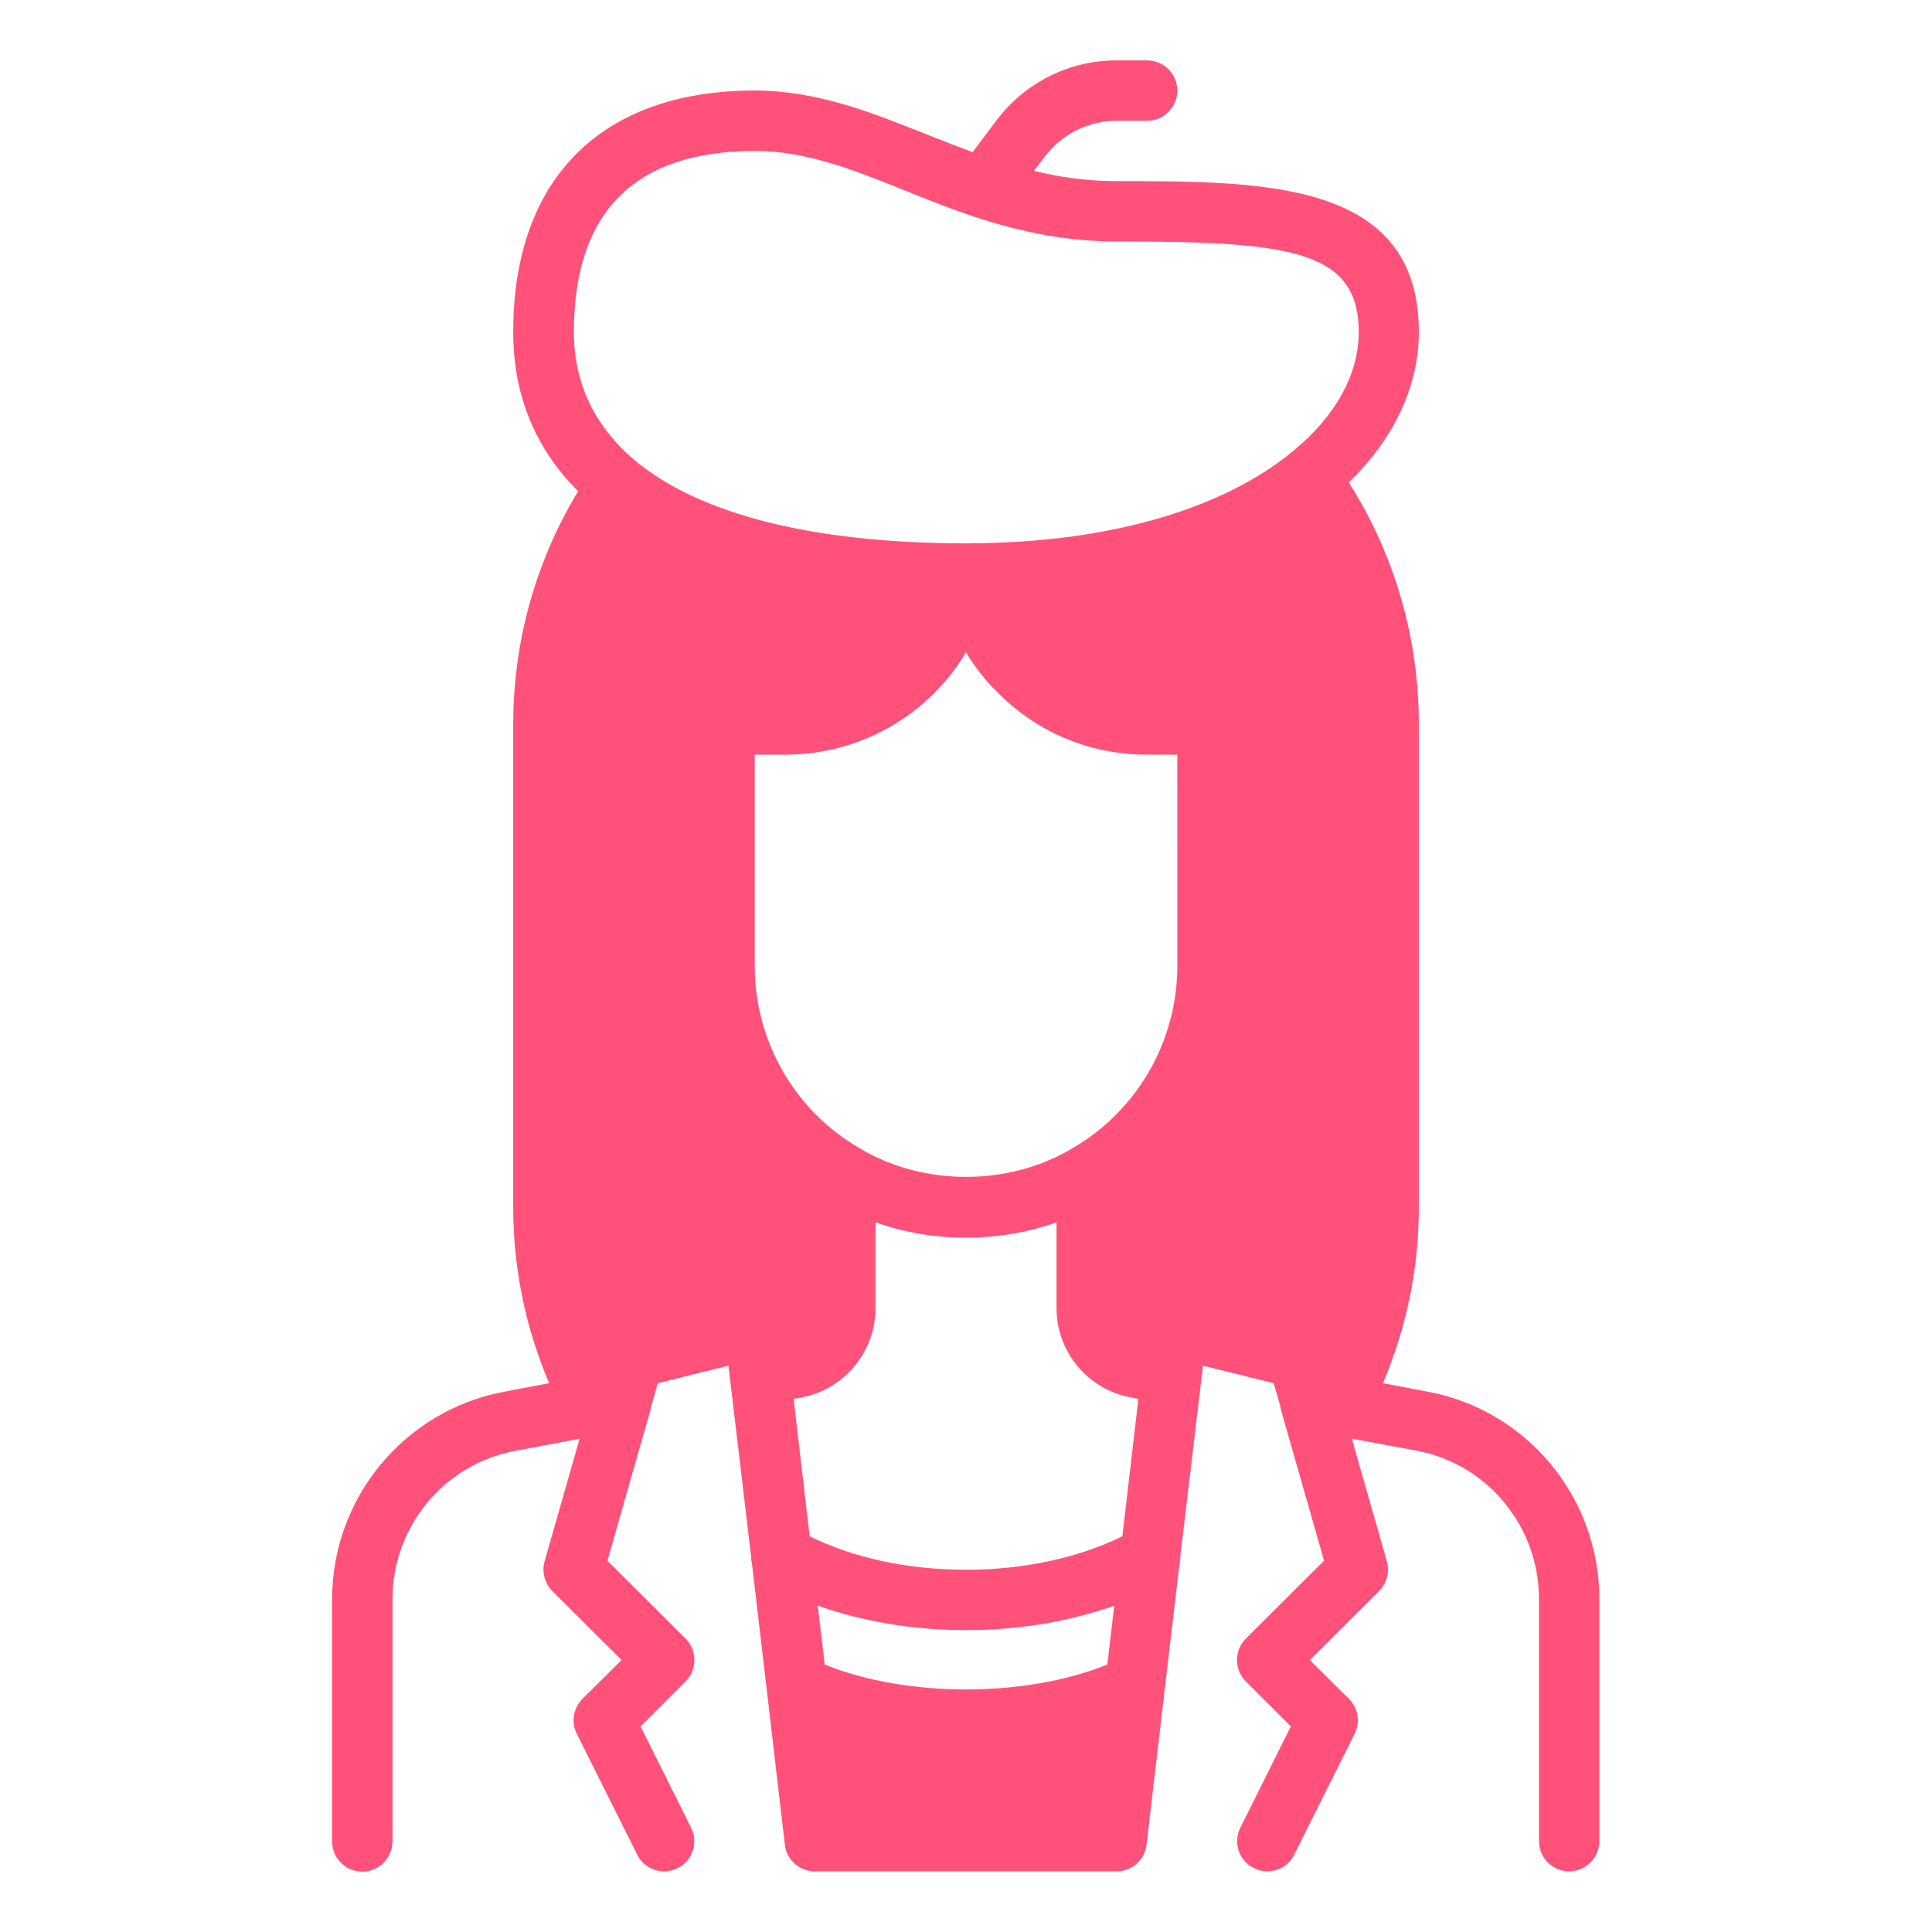 <?xml version="1.0" encoding="UTF-8"?> <svg xmlns="http://www.w3.org/2000/svg" viewBox="0 0 44.00 44.00" data-guides="{&quot;vertical&quot;:[],&quot;horizontal&quot;:[]}"><defs></defs><path fill="#ff517a" stroke="none" fill-opacity="1" stroke-width="1" stroke-opacity="1" fill-rule="evenodd" id="tSvg17923f7458b" title="Path 7" d="M32.512 31.694C32.173 31.63 31.834 31.565 31.494 31.501C32.031 30.243 32.313 28.882 32.313 27.5C32.313 23.833 32.313 20.166 32.313 16.5C32.313 14.534 31.763 12.636 30.718 10.986C31.776 9.962 32.313 8.759 32.313 7.562C32.313 4.125 28.82 4.125 25.438 4.125C24.757 4.125 24.131 4.036 23.547 3.891C23.627 3.786 23.707 3.68 23.788 3.575C24.18 3.053 24.785 2.75 25.438 2.75C25.667 2.75 25.896 2.75 26.125 2.75C26.503 2.75 26.813 2.441 26.813 2.062C26.813 1.684 26.503 1.375 26.125 1.375C25.896 1.375 25.667 1.375 25.438 1.375C24.345 1.375 23.348 1.877 22.688 2.75C22.509 2.988 22.33 3.227 22.151 3.465C21.794 3.334 21.443 3.197 21.099 3.059C19.876 2.571 18.618 2.062 17.188 2.062C13.695 2.062 11.688 4.07 11.688 7.562C11.688 9.006 12.196 10.223 13.166 11.186C12.196 12.794 11.688 14.616 11.688 16.5C11.688 20.167 11.688 23.833 11.688 27.5C11.688 28.882 11.97 30.243 12.506 31.501C12.167 31.565 11.828 31.63 11.488 31.694C9.213 32.12 7.563 34.107 7.563 36.424C7.563 38.262 7.563 40.099 7.563 41.937C7.563 42.316 7.872 42.625 8.25 42.625C8.628 42.625 8.938 42.316 8.938 41.937C8.938 40.099 8.938 38.262 8.938 36.424C8.938 34.767 10.113 33.344 11.736 33.041C12.224 32.95 12.712 32.858 13.2 32.766C12.934 33.697 12.668 34.627 12.403 35.557C12.334 35.791 12.403 36.053 12.575 36.231C13.102 36.756 13.629 37.281 14.156 37.806C13.858 38.101 13.56 38.397 13.262 38.693C13.056 38.906 13.001 39.222 13.138 39.49C13.597 40.407 14.055 41.323 14.513 42.24C14.63 42.481 14.871 42.618 15.125 42.618C15.228 42.618 15.331 42.597 15.435 42.542C15.771 42.377 15.909 41.965 15.737 41.621C15.354 40.853 14.972 40.086 14.589 39.318C14.93 38.977 15.272 38.635 15.613 38.294C15.881 38.026 15.881 37.586 15.613 37.317C15.02 36.726 14.426 36.135 13.833 35.544C14.158 34.405 14.483 33.266 14.809 32.127C14.816 32.099 14.823 32.072 14.83 32.044C14.83 32.038 14.83 32.031 14.83 32.024C14.88 31.849 14.93 31.675 14.981 31.501C15.517 31.368 16.053 31.235 16.59 31.102C16.761 32.548 16.933 33.995 17.105 35.441C17.105 35.502 17.112 35.557 17.126 35.619C17.233 36.536 17.341 37.453 17.449 38.369C17.591 39.584 17.733 40.798 17.875 42.013C17.916 42.364 18.212 42.618 18.556 42.618C20.848 42.618 23.139 42.618 25.431 42.618C25.775 42.618 26.07 42.364 26.111 42.013C26.253 40.798 26.396 39.584 26.538 38.369C26.645 37.453 26.753 36.536 26.861 35.619C26.875 35.557 26.881 35.502 26.881 35.441C27.053 33.995 27.225 32.548 27.397 31.102C27.933 31.235 28.47 31.368 29.006 31.501C29.056 31.673 29.107 31.845 29.157 32.017C29.157 32.026 29.157 32.035 29.157 32.044C29.164 32.072 29.171 32.099 29.178 32.127C29.503 33.266 29.828 34.405 30.154 35.544C29.56 36.135 28.967 36.726 28.373 37.317C28.105 37.586 28.105 38.026 28.373 38.294C28.715 38.635 29.056 38.977 29.398 39.318C29.015 40.086 28.632 40.853 28.25 41.621C28.078 41.965 28.215 42.377 28.552 42.542C28.655 42.597 28.758 42.618 28.861 42.618C29.116 42.618 29.356 42.481 29.473 42.24C29.932 41.323 30.39 40.407 30.848 39.49C30.986 39.222 30.931 38.906 30.724 38.693C30.427 38.397 30.129 38.101 29.831 37.806C30.358 37.281 30.885 36.756 31.412 36.231C31.584 36.053 31.653 35.791 31.584 35.557C31.318 34.627 31.052 33.697 30.787 32.766C30.787 32.766 32.251 33.034 32.251 33.034C33.873 33.337 35.049 34.76 35.049 36.417C35.049 38.255 35.049 40.093 35.049 41.931C35.049 42.309 35.358 42.618 35.736 42.618C36.115 42.618 36.424 42.309 36.424 41.931C36.424 40.093 36.424 38.255 36.424 36.417C36.424 34.1 34.774 32.113 32.512 31.694ZM25.376 36.568C25.323 37.015 25.27 37.462 25.218 37.909C23.354 38.665 20.645 38.665 18.783 37.909C18.73 37.462 18.677 37.015 18.624 36.568C19.635 36.925 20.79 37.125 22 37.125C23.21 37.125 24.365 36.925 25.376 36.568ZM25.561 34.987C24.571 35.475 23.334 35.75 22 35.75C20.666 35.75 19.422 35.475 18.439 34.987C18.317 33.944 18.196 32.901 18.074 31.859C18.136 31.847 18.198 31.836 18.26 31.824C19.229 31.639 19.938 30.786 19.938 29.796C19.938 29.143 19.938 28.49 19.938 27.837C20.591 28.07 21.292 28.187 22 28.187C22.708 28.187 23.409 28.07 24.062 27.837C24.062 28.49 24.062 29.143 24.062 29.796C24.062 30.786 24.771 31.639 25.747 31.824C25.806 31.836 25.866 31.847 25.926 31.859C25.804 32.901 25.683 33.944 25.561 34.987M26.813 22C26.813 23.718 25.891 25.313 24.399 26.166C24.386 26.173 24.379 26.18 24.365 26.186C22.949 27.005 21.072 27.012 19.635 26.186C19.621 26.173 19.608 26.166 19.594 26.159C18.109 25.313 17.188 23.718 17.188 22C17.188 20.395 17.188 18.791 17.188 17.187C17.417 17.187 17.646 17.187 17.875 17.187C19.614 17.187 21.154 16.273 22 14.856C22.199 15.193 22.44 15.496 22.722 15.771C23.622 16.685 24.832 17.187 26.125 17.187C26.354 17.187 26.583 17.187 26.812 17.187C26.813 18.791 26.813 20.395 26.813 22M29.418 10.298C29.416 10.298 29.414 10.298 29.411 10.298C29.411 10.298 29.404 10.312 29.398 10.312C29.393 10.317 29.388 10.321 29.384 10.326C27.919 11.508 25.451 12.361 22.069 12.374C22.028 12.374 21.986 12.374 21.945 12.374C18.48 12.368 15.922 11.701 14.465 10.491C13.551 9.721 13.069 8.738 13.069 7.562C13.069 4.826 14.458 3.437 17.195 3.437C18.363 3.437 19.443 3.87 20.591 4.331C21.952 4.881 23.499 5.5 25.444 5.5C29.349 5.5 30.944 5.685 30.944 7.562C30.944 8.511 30.429 9.48 29.418 10.298Z"></path></svg> 